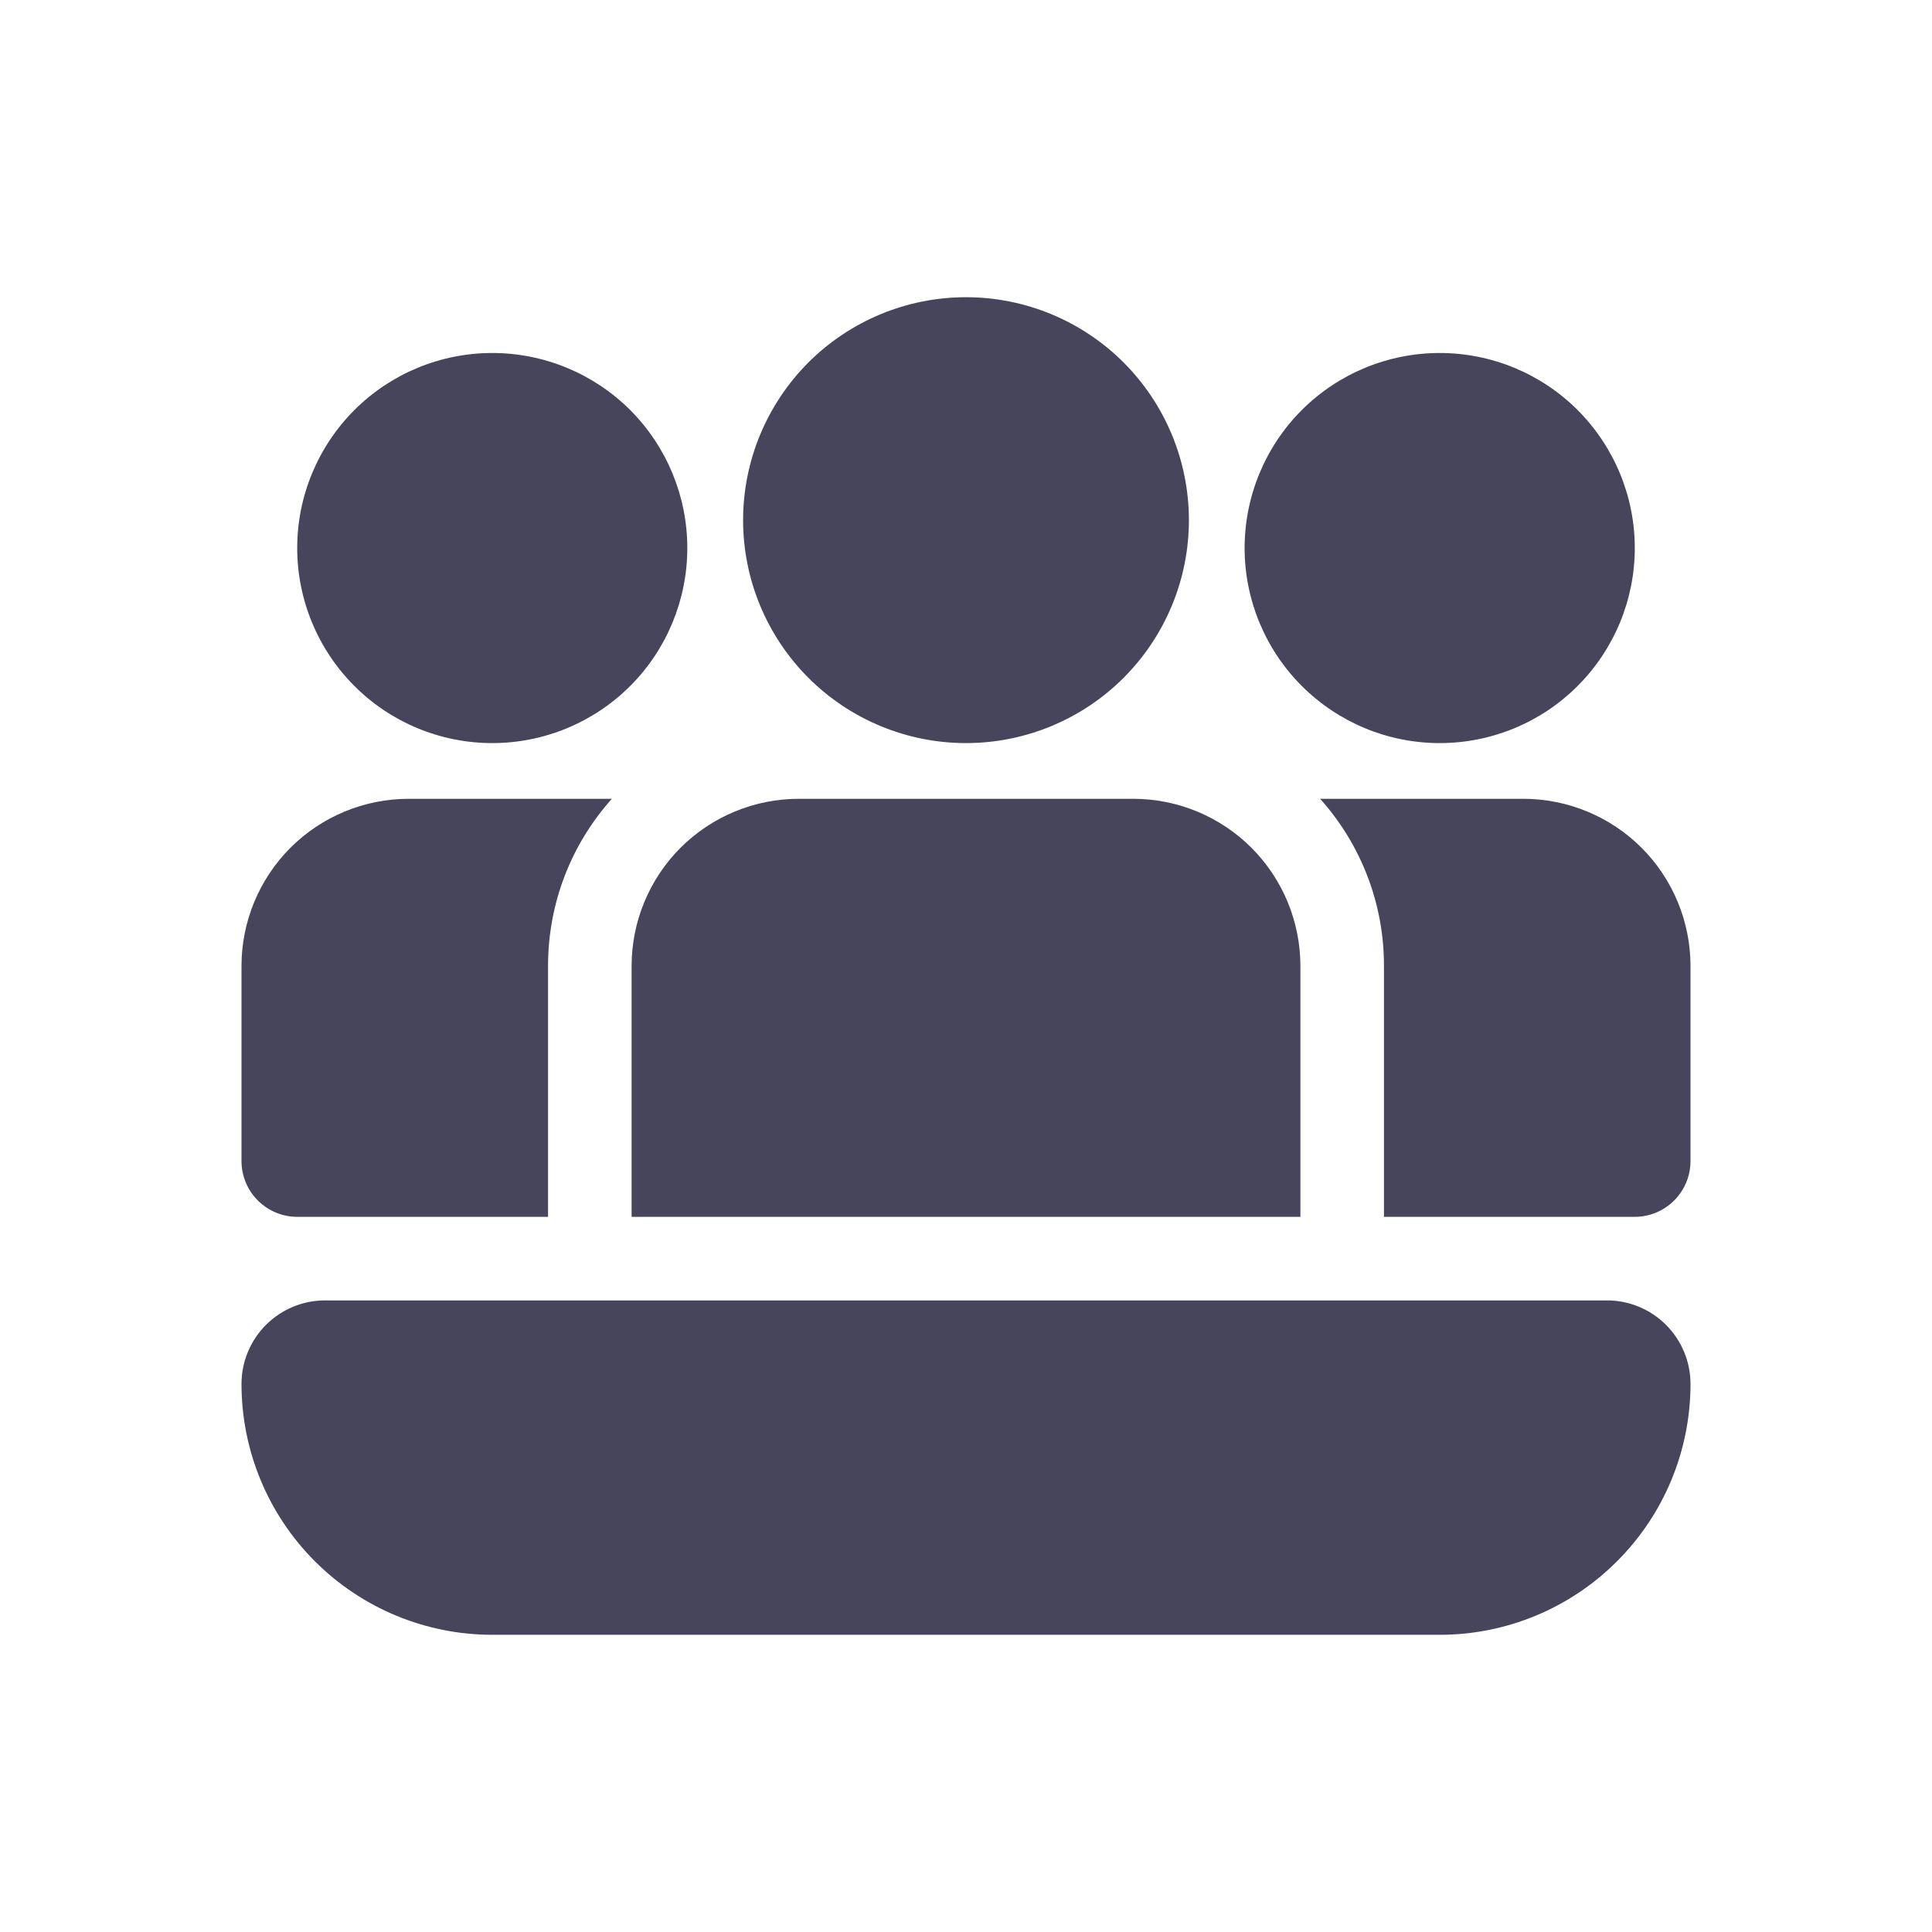 <svg width="24" height="24" viewBox="0 0 24 24" fill="none" xmlns="http://www.w3.org/2000/svg">
<path d="M9.231 6.462C9.231 5.727 9.523 5.023 10.042 4.503C10.561 3.984 11.266 3.692 12 3.692C12.734 3.692 13.439 3.984 13.958 4.503C14.477 5.023 14.769 5.727 14.769 6.462C14.769 7.196 14.477 7.9 13.958 8.42C13.439 8.939 12.734 9.231 12 9.231C11.266 9.231 10.561 8.939 10.042 8.42C9.523 7.9 9.231 7.196 9.231 6.462ZM6.808 12C6.808 11.203 7.107 10.474 7.601 9.923H5.077C4.526 9.923 3.998 10.142 3.608 10.531C3.219 10.921 3 11.449 3 12V14.423C3 14.607 3.073 14.783 3.203 14.913C3.333 15.043 3.509 15.116 3.692 15.116H6.808V12ZM17.192 12C17.194 11.233 16.911 10.494 16.399 9.923H18.923C19.474 9.923 20.002 10.142 20.392 10.531C20.781 10.921 21 11.449 21 12V14.423C21 14.607 20.927 14.783 20.797 14.913C20.667 15.043 20.491 15.116 20.308 15.116H17.192V12ZM3 17.192C3 16.917 3.109 16.653 3.304 16.458C3.499 16.263 3.763 16.154 4.038 16.154H19.962C20.237 16.154 20.501 16.263 20.696 16.458C20.891 16.653 21 16.917 21 17.192C21 18.019 20.672 18.811 20.087 19.395C19.503 19.98 18.711 20.308 17.885 20.308H6.115C5.289 20.308 4.497 19.98 3.912 19.395C3.328 18.811 3 18.019 3 17.192ZM3.692 6.808C3.692 6.165 3.948 5.549 4.402 5.094C4.856 4.64 5.473 4.385 6.115 4.385C6.758 4.385 7.374 4.64 7.829 5.094C8.283 5.549 8.538 6.165 8.538 6.808C8.538 7.45 8.283 8.067 7.829 8.521C7.374 8.976 6.758 9.231 6.115 9.231C5.473 9.231 4.856 8.976 4.402 8.521C3.948 8.067 3.692 7.45 3.692 6.808ZM15.461 6.808C15.461 6.165 15.717 5.549 16.171 5.094C16.626 4.64 17.242 4.385 17.885 4.385C18.527 4.385 19.144 4.64 19.598 5.094C20.052 5.549 20.308 6.165 20.308 6.808C20.308 7.45 20.052 8.067 19.598 8.521C19.144 8.976 18.527 9.231 17.885 9.231C17.242 9.231 16.626 8.976 16.171 8.521C15.717 8.067 15.461 7.45 15.461 6.808ZM7.846 12C7.846 11.449 8.065 10.921 8.454 10.531C8.844 10.142 9.372 9.923 9.923 9.923H14.077C14.628 9.923 15.156 10.142 15.546 10.531C15.935 10.921 16.154 11.449 16.154 12V15.116H7.846V12Z" fill="#46455B"/>
</svg>
